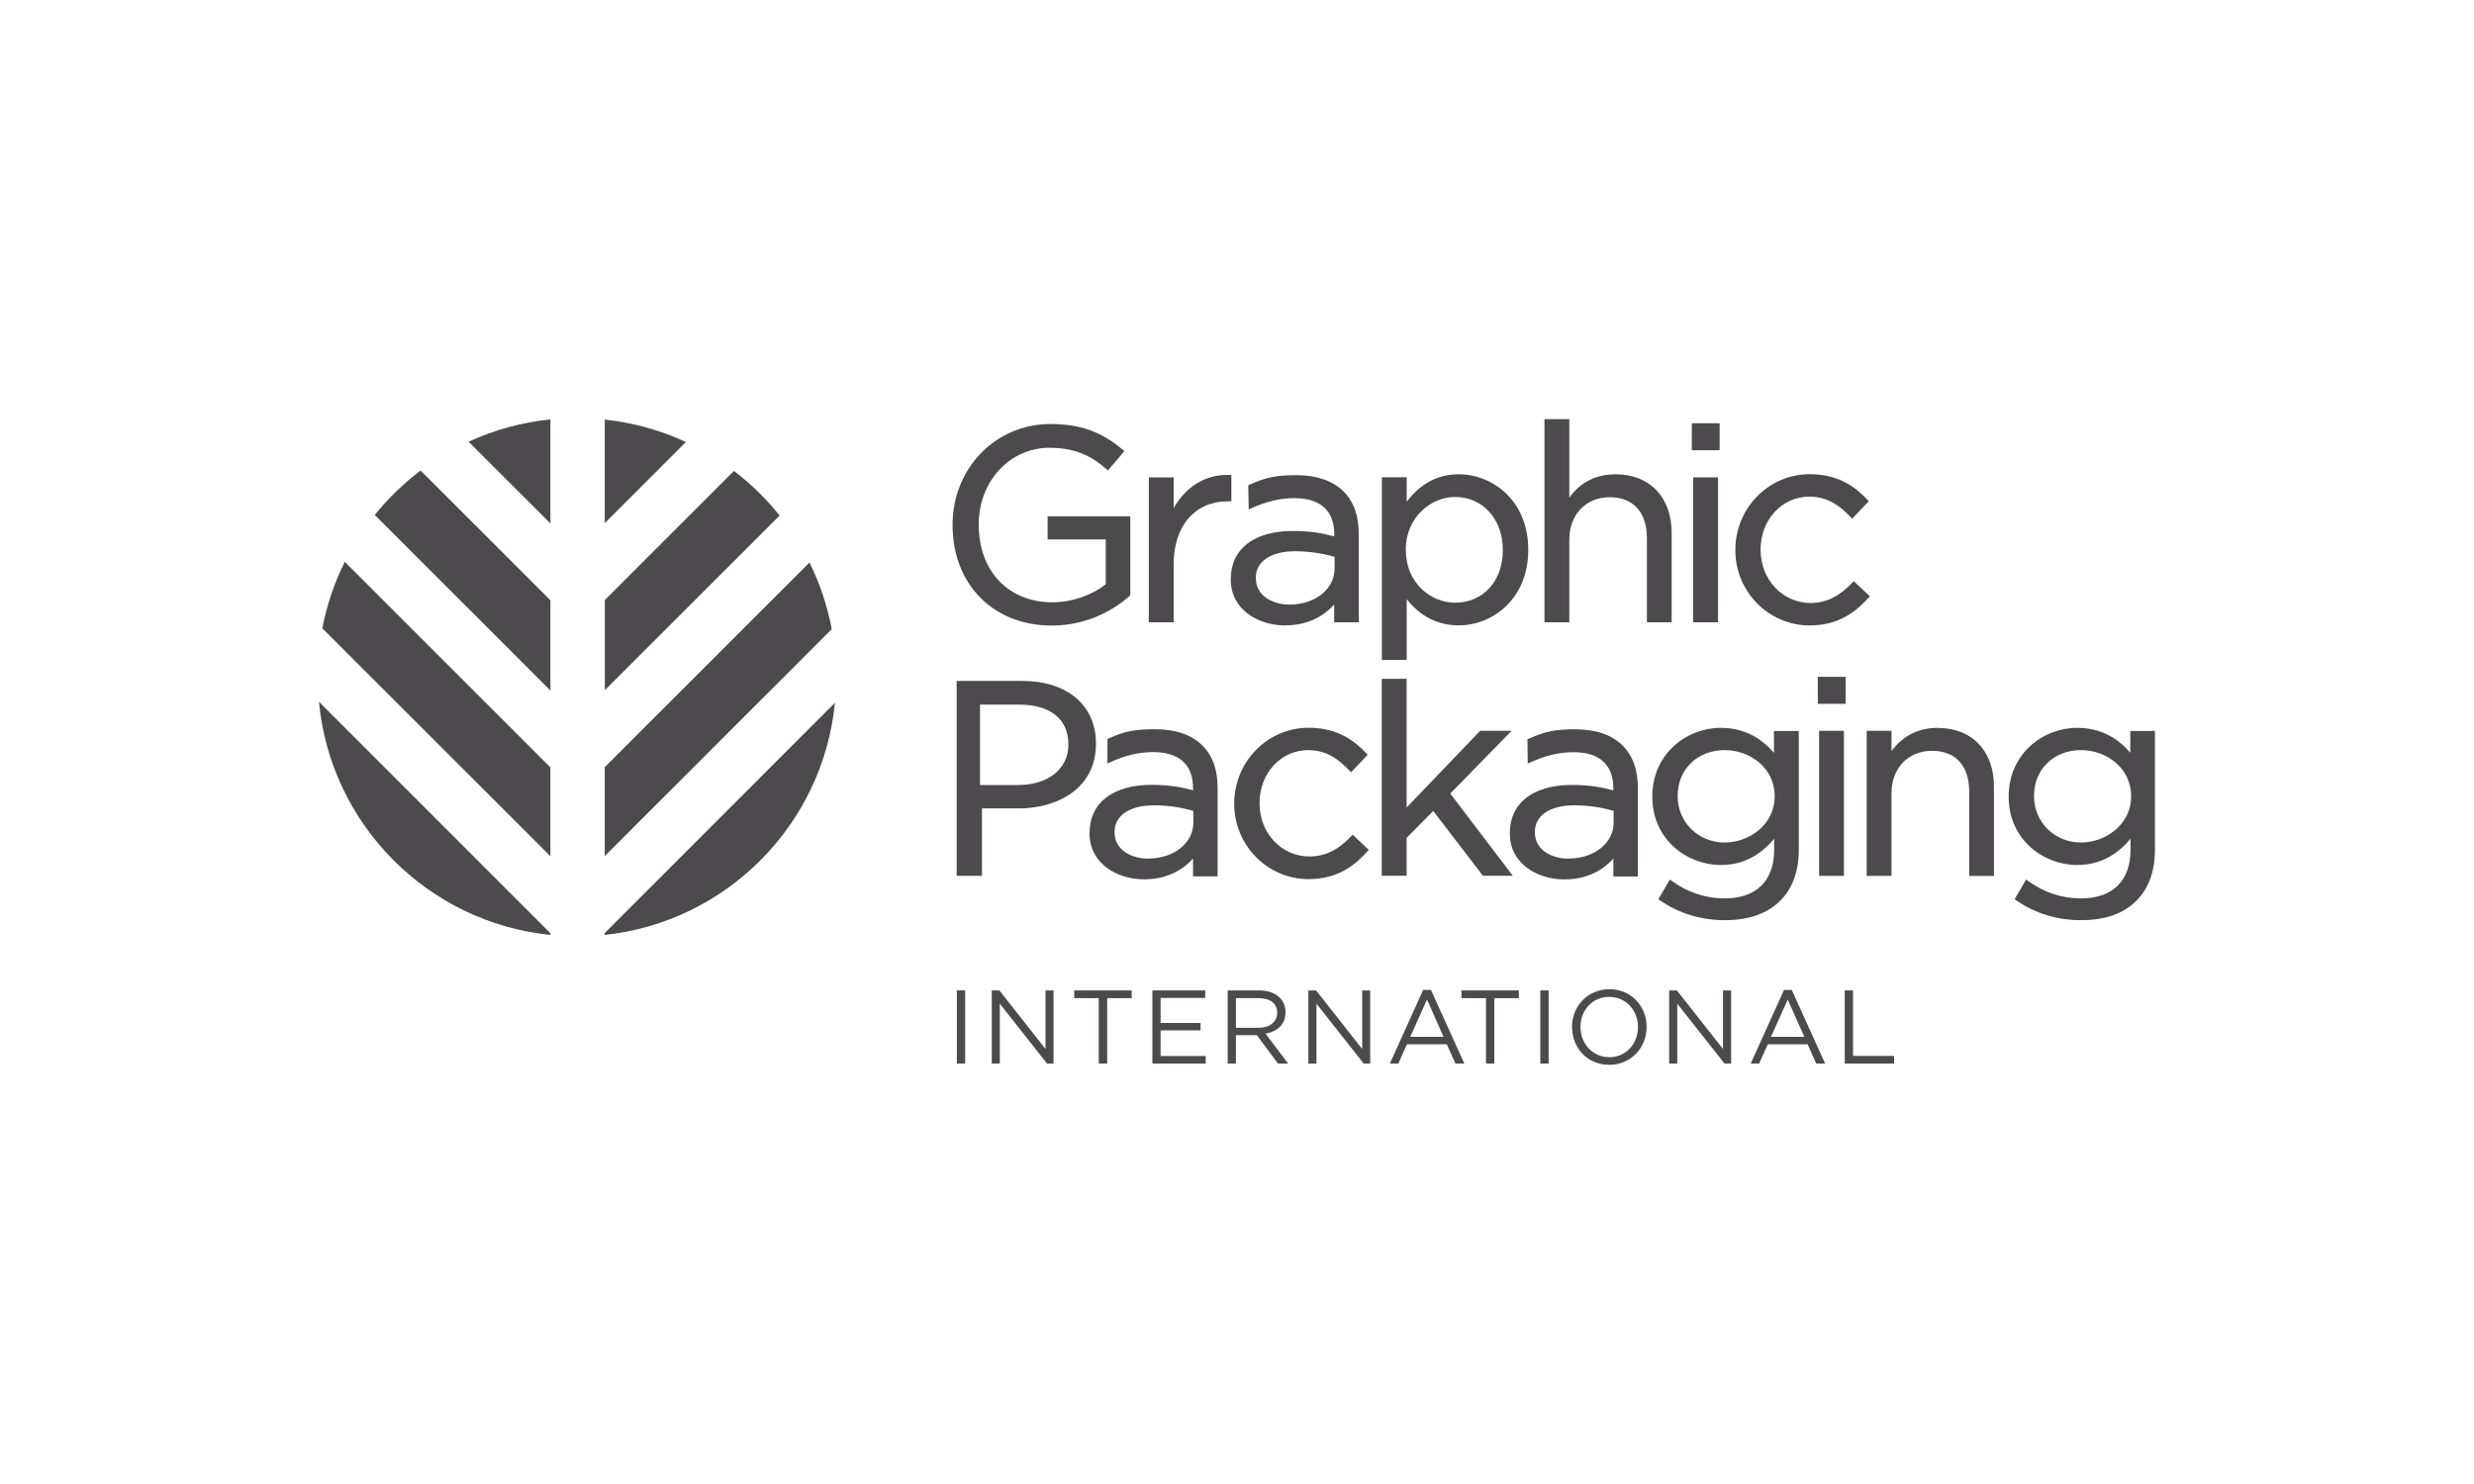<?xml version="1.0" encoding="UTF-8"?>
<svg id="Layer_1" data-name="Layer 1" xmlns="http://www.w3.org/2000/svg" viewBox="0 0 250 150">
  <defs>
    <style>
      .cls-1 {
        fill: #4c4a4c;
        stroke-width: 0px;
      }
    </style>
  </defs>
  <path class="cls-1" d="M106.27,63.23c3.93,0,6.63-1.88,7.89-3l.06-.06v-7.98s-8.36,0-8.36,0v2.34s5.88,0,5.88,0v4.52c-1.45,1.15-3.46,1.83-5.38,1.83-4.46,0-7.46-3.15-7.46-7.84v-.05c0-4.33,3.14-7.73,7.15-7.73,2.88,0,4.47,1.04,5.76,2.16l.15.13,1.66-1.95-.15-.13c-2.2-1.85-4.32-2.61-7.33-2.61-5.54,0-9.88,4.47-9.88,10.18v.06c0,5.96,4.12,10.13,10.01,10.13"/>
  <path class="cls-1" d="M124.42,48.01h-.18c-2.34-.11-4.4,1.15-5.64,3.35v-3.11s-2.51,0-2.51,0v14.65s2.51,0,2.51,0v-5.88c0-3.86,2.15-6.35,5.47-6.35h.36s0-2.66,0-2.66"/>
  <path class="cls-1" d="M129.88,63.21c2.43,0,3.99-1.06,4.94-2.1v1.79s2.48,0,2.48,0v-8.91c0-1.88-.5-3.29-1.55-4.33-1.07-1.06-2.7-1.63-4.74-1.63-2.05,0-3.11.22-4.76.97l-.11.05.04,2.45.26-.12c1.54-.7,2.92-1.03,4.36-1.03,2.63,0,4.03,1.27,4.03,3.68v.19c-1.07-.29-2.34-.55-4.17-.55-3.94,0-6.29,1.81-6.29,4.86v.05c0,3.05,2.78,4.64,5.52,4.64M126.9,58.4c0-1.65,1.52-2.68,3.98-2.68,1.74,0,3.09.31,3.98.56v1.18c0,2.08-1.95,3.65-4.55,3.65-1.63,0-3.4-.83-3.4-2.65v-.06Z"/>
  <path class="cls-1" d="M142.15,60.56c1.38,1.75,3.15,2.65,5.27,2.65,3.4,0,7.01-2.67,7.01-7.62v-.06c0-4.93-3.61-7.59-7.01-7.59-2.12,0-3.85.91-5.27,2.77v-2.47s-2.51,0-2.51,0v18.46s2.51,0,2.51,0v-6.15M147.03,50.23c2.8,0,4.83,2.24,4.83,5.33v.06c0,3.12-1.99,5.3-4.83,5.3-2.44,0-4.97-1.99-4.97-5.33v-.06c0-3.27,2.58-5.3,4.97-5.3"/>
  <path class="cls-1" d="M168.92,62.9v-9.05c0-3.59-2.22-5.91-5.65-5.91-1.98,0-3.55.79-4.69,2.35v-7.92s-2.51,0-2.51,0v20.53s2.51,0,2.51,0v-8.36c0-2.52,1.68-4.28,4.08-4.28s3.76,1.54,3.76,4.11v8.53s2.5,0,2.5,0"/>
  <rect class="cls-1" x="170.96" y="42.78" width="2.81" height="2.73"/>
  <rect class="cls-1" x="171.1" y="48.25" width="2.51" height="14.65"/>
  <path class="cls-1" d="M188.95,60.27l-1.63-1.53-.13.14c-1.29,1.39-2.67,2.07-4.22,2.07-2.83,0-5.06-2.36-5.06-5.36v-.06c0-2.99,2.16-5.33,4.92-5.33,1.93,0,3.16,1,4.2,2.09l.14.14,1.67-1.77-.12-.13c-1.14-1.21-2.83-2.6-5.85-2.6-4.14,0-7.51,3.43-7.51,7.64v.06c0,4.18,3.37,7.59,7.51,7.59,3.05,0,4.79-1.51,5.97-2.83l.13-.14"/>
  <path class="cls-1" d="M159.22,73.71c-2.04,0-3.11.22-4.76.97l-.11.05.03,2.45.27-.12c1.53-.7,2.92-1.03,4.35-1.03,2.64,0,4.03,1.27,4.03,3.67v.19c-1.08-.29-2.34-.55-4.17-.55-3.94,0-6.29,1.82-6.29,4.86v.06c0,3.04,2.78,4.63,5.52,4.63,2.43,0,3.99-1.06,4.94-2.1v1.8s2.48,0,2.48,0v-8.91c0-1.88-.51-3.29-1.55-4.33-1.07-1.07-2.71-1.63-4.74-1.63M158.5,86.79c-1.64,0-3.4-.83-3.4-2.65v-.06c0-1.65,1.53-2.68,3.98-2.68,1.73,0,3.08.31,3.98.56v1.18c0,2.08-1.96,3.64-4.56,3.64"/>
  <path class="cls-1" d="M116.74,73.71c-2.09,0-3.11.2-4.72.94l-.11.05v2.48s.26-.13.26-.13c1.53-.7,2.92-1.03,4.36-1.03,2.64,0,4.03,1.27,4.03,3.67v.19c-1.08-.29-2.34-.55-4.17-.55-3.94,0-6.29,1.82-6.29,4.86v.06c0,3.04,2.78,4.63,5.52,4.63,2.43,0,4-1.06,4.94-2.1v1.8s2.48,0,2.48,0v-8.91c0-1.88-.5-3.29-1.55-4.33-1.07-1.07-2.71-1.63-4.74-1.63M116.03,86.79c-1.64,0-3.4-.83-3.4-2.65v-.06c0-1.65,1.52-2.68,3.98-2.68,1.74,0,3.08.31,3.98.56v1.18c0,2.08-1.96,3.64-4.56,3.64"/>
  <path class="cls-1" d="M110.75,75.14c0-3.84-2.91-6.31-7.42-6.31h-6.66s0,19.7,0,19.7h2.56s0-6.82,0-6.82h3.74c3.87,0,7.78-2.01,7.78-6.52v-.06M99.03,71.22h3.93c3.18,0,5,1.46,5,4.01v.06c0,2.43-2.05,4.06-5.11,4.06h-3.82v-8.12Z"/>
  <path class="cls-1" d="M136.55,84.51c-1.29,1.39-2.67,2.06-4.22,2.06-2.83,0-5.05-2.35-5.05-5.36v-.06c0-2.99,2.16-5.33,4.91-5.33,1.93,0,3.16,1.01,4.2,2.1l.14.14,1.67-1.77-.12-.13c-1.14-1.21-2.83-2.6-5.85-2.6-4.14,0-7.51,3.43-7.51,7.65v.06c0,4.18,3.37,7.59,7.51,7.59,3.05,0,4.79-1.51,5.96-2.82l.12-.14-1.62-1.53-.14.14"/>
  <polyline class="cls-1" points="152.75 73.87 149.57 73.87 142.14 81.62 142.14 68.61 139.63 68.61 139.63 88.52 142.14 88.52 142.14 84.69 144.83 81.97 149.85 88.52 152.87 88.52 146.55 80.21 152.75 73.87"/>
  <path class="cls-1" d="M179.25,76.09c-1.42-1.67-3.23-2.52-5.38-2.52-3.39,0-6.9,2.59-6.9,6.93v.06c0,4.3,3.51,6.87,6.9,6.87,2.15,0,3.92-.87,5.41-2.65v1.14c0,3.11-1.82,4.89-4.99,4.89-1.94,0-3.76-.6-5.38-1.79l-.17-.12-1.16,1.99.14.1c1.93,1.34,4.15,2.02,6.59,2.02s4.29-.68,5.58-1.96c1.25-1.24,1.88-2.99,1.88-5.18v-11.98s-2.51,0-2.51,0v2.22M179.33,80.47v.05c0,2.86-2.62,4.64-5.05,4.64-2.66,0-4.75-2.05-4.75-4.67v-.06c0-2.67,2-4.61,4.75-4.61,2.49,0,5.05,1.74,5.05,4.64"/>
  <rect class="cls-1" x="183.69" y="68.41" width="2.81" height="2.73"/>
  <rect class="cls-1" x="183.82" y="73.87" width="2.51" height="14.66"/>
  <path class="cls-1" d="M195.84,73.57c-1.98,0-3.55.79-4.7,2.35v-2.05s-2.51,0-2.51,0v14.66s2.51,0,2.51,0v-8.36c0-2.52,1.68-4.28,4.09-4.28s3.76,1.54,3.76,4.12v8.53s2.5,0,2.5,0v-9.05c0-3.59-2.22-5.91-5.65-5.91"/>
  <path class="cls-1" d="M215.27,73.87v2.22c-1.42-1.67-3.23-2.52-5.39-2.52-3.39,0-6.9,2.59-6.9,6.93v.06c0,4.3,3.51,6.87,6.9,6.87,2.15,0,3.92-.87,5.41-2.65v1.14c0,3.11-1.82,4.89-5,4.89-1.95,0-3.76-.6-5.38-1.79l-.17-.12-1.16,1.99.14.1c1.93,1.34,4.15,2.02,6.59,2.02s4.29-.68,5.57-1.96c1.25-1.25,1.88-2.99,1.88-5.18v-11.98s-2.51,0-2.51,0M215.35,80.47v.05c0,2.86-2.63,4.64-5.06,4.64-2.66,0-4.75-2.05-4.75-4.67v-.06c0-2.67,2-4.61,4.75-4.61,2.48,0,5.06,1.74,5.06,4.64"/>
  <g>
    <path class="cls-1" d="M69.31,44.68c-2.54-1.18-5.3-1.96-8.2-2.27v10.47s8.2-8.2,8.2-8.2"/>
    <path class="cls-1" d="M55.62,77.57l-20.78-20.78c-1.05,2.1-1.81,4.35-2.27,6.72l23.05,23.04v-8.99"/>
    <path class="cls-1" d="M55.62,60.68l-13.12-13.12c-1.72,1.3-3.28,2.81-4.63,4.49l17.75,17.75v-9.12"/>
    <path class="cls-1" d="M55.62,42.39c-2.93.3-5.71,1.08-8.27,2.26l8.27,8.26v-10.52"/>
    <g>
      <path class="cls-1" d="M61.11,94.5c12.3-1.31,22.05-11.13,23.26-23.46l-23.26,23.27v.2"/>
      <path class="cls-1" d="M32.23,70.93c1.17,12.42,11,22.32,23.39,23.57v-.17s-23.39-23.4-23.39-23.4"/>
    </g>
    <path class="cls-1" d="M61.11,86.53l22.94-22.94c-.45-2.37-1.21-4.63-2.25-6.73l-20.69,20.68v8.99"/>
    <path class="cls-1" d="M61.11,69.77l17.67-17.66c-1.35-1.69-2.9-3.2-4.61-4.51l-13.05,13.05v9.12"/>
  </g>
  <rect class="cls-1" x="96.69" y="100.11" width=".84" height="7.39"/>
  <polyline class="cls-1" points="100.22 100.11 100.99 100.11 105.65 106.03 105.65 100.11 106.46 100.11 106.46 107.5 105.8 107.5 101.03 101.45 101.03 107.5 100.22 107.5 100.22 100.11"/>
  <polyline class="cls-1" points="111.03 100.89 108.55 100.89 108.55 100.11 114.36 100.11 114.36 100.89 111.88 100.89 111.88 107.5 111.03 107.5 111.03 100.89"/>
  <polyline class="cls-1" points="116.45 100.11 121.79 100.11 121.79 100.87 117.28 100.87 117.28 103.4 121.32 103.4 121.32 104.15 117.28 104.15 117.28 106.74 121.84 106.74 121.84 107.5 116.45 107.5 116.45 100.11"/>
  <path class="cls-1" d="M124.05,100.11h3.18c.91,0,1.64.28,2.1.74.36.36.57.87.57,1.46v.02c0,1.22-.84,1.94-2.01,2.15l2.27,3.02h-1.02s-2.14-2.87-2.14-2.87h-2.11s0,2.87,0,2.87h-.83v-7.39M127.16,103.89c1.11,0,1.9-.57,1.9-1.52v-.02c0-.91-.7-1.46-1.89-1.46h-2.28s0,3,0,3h2.27Z"/>
  <polyline class="cls-1" points="132.21 100.11 132.99 100.11 137.65 106.03 137.65 100.11 138.46 100.11 138.46 107.5 137.8 107.5 133.03 101.45 133.03 107.5 132.21 107.5 132.21 100.11"/>
  <path class="cls-1" d="M143.81,100.06h.79s3.37,7.44,3.37,7.44h-.9s-.87-1.95-.87-1.95h-4.02s-.88,1.95-.88,1.95h-.85s3.36-7.44,3.36-7.44M145.87,104.8l-1.67-3.77-1.69,3.77h3.36Z"/>
  <polyline class="cls-1" points="150.16 100.89 147.68 100.89 147.68 100.11 153.48 100.11 153.48 100.89 151 100.89 151 107.5 150.16 107.5 150.16 100.89"/>
  <rect class="cls-1" x="155.65" y="100.11" width=".84" height="7.39"/>
  <path class="cls-1" d="M158.85,103.83v-.02c0-2.04,1.53-3.82,3.78-3.82,2.25,0,3.76,1.76,3.76,3.8t0,.02c0,2.04-1.53,3.82-3.78,3.82s-3.75-1.76-3.75-3.8M165.52,103.83v-.02c0-1.68-1.22-3.05-2.92-3.05-1.68,0-2.89,1.35-2.89,3.03v.02c0,1.67,1.22,3.05,2.91,3.05,1.69,0,2.9-1.36,2.9-3.03"/>
  <polyline class="cls-1" points="168.67 100.11 169.45 100.11 174.11 106.03 174.11 100.11 174.93 100.11 174.93 107.5 174.26 107.5 169.49 101.45 169.49 107.5 168.67 107.5 168.67 100.11"/>
  <path class="cls-1" d="M180.28,100.06h.78s3.37,7.44,3.37,7.44h-.9s-.87-1.95-.87-1.95h-4.02s-.88,1.95-.88,1.95h-.85s3.37-7.44,3.37-7.44M182.33,104.8l-1.68-3.77-1.69,3.77h3.36Z"/>
  <polyline class="cls-1" points="186.41 100.11 187.25 100.11 187.25 106.73 191.4 106.73 191.4 107.5 186.41 107.5 186.41 100.11"/>
</svg>